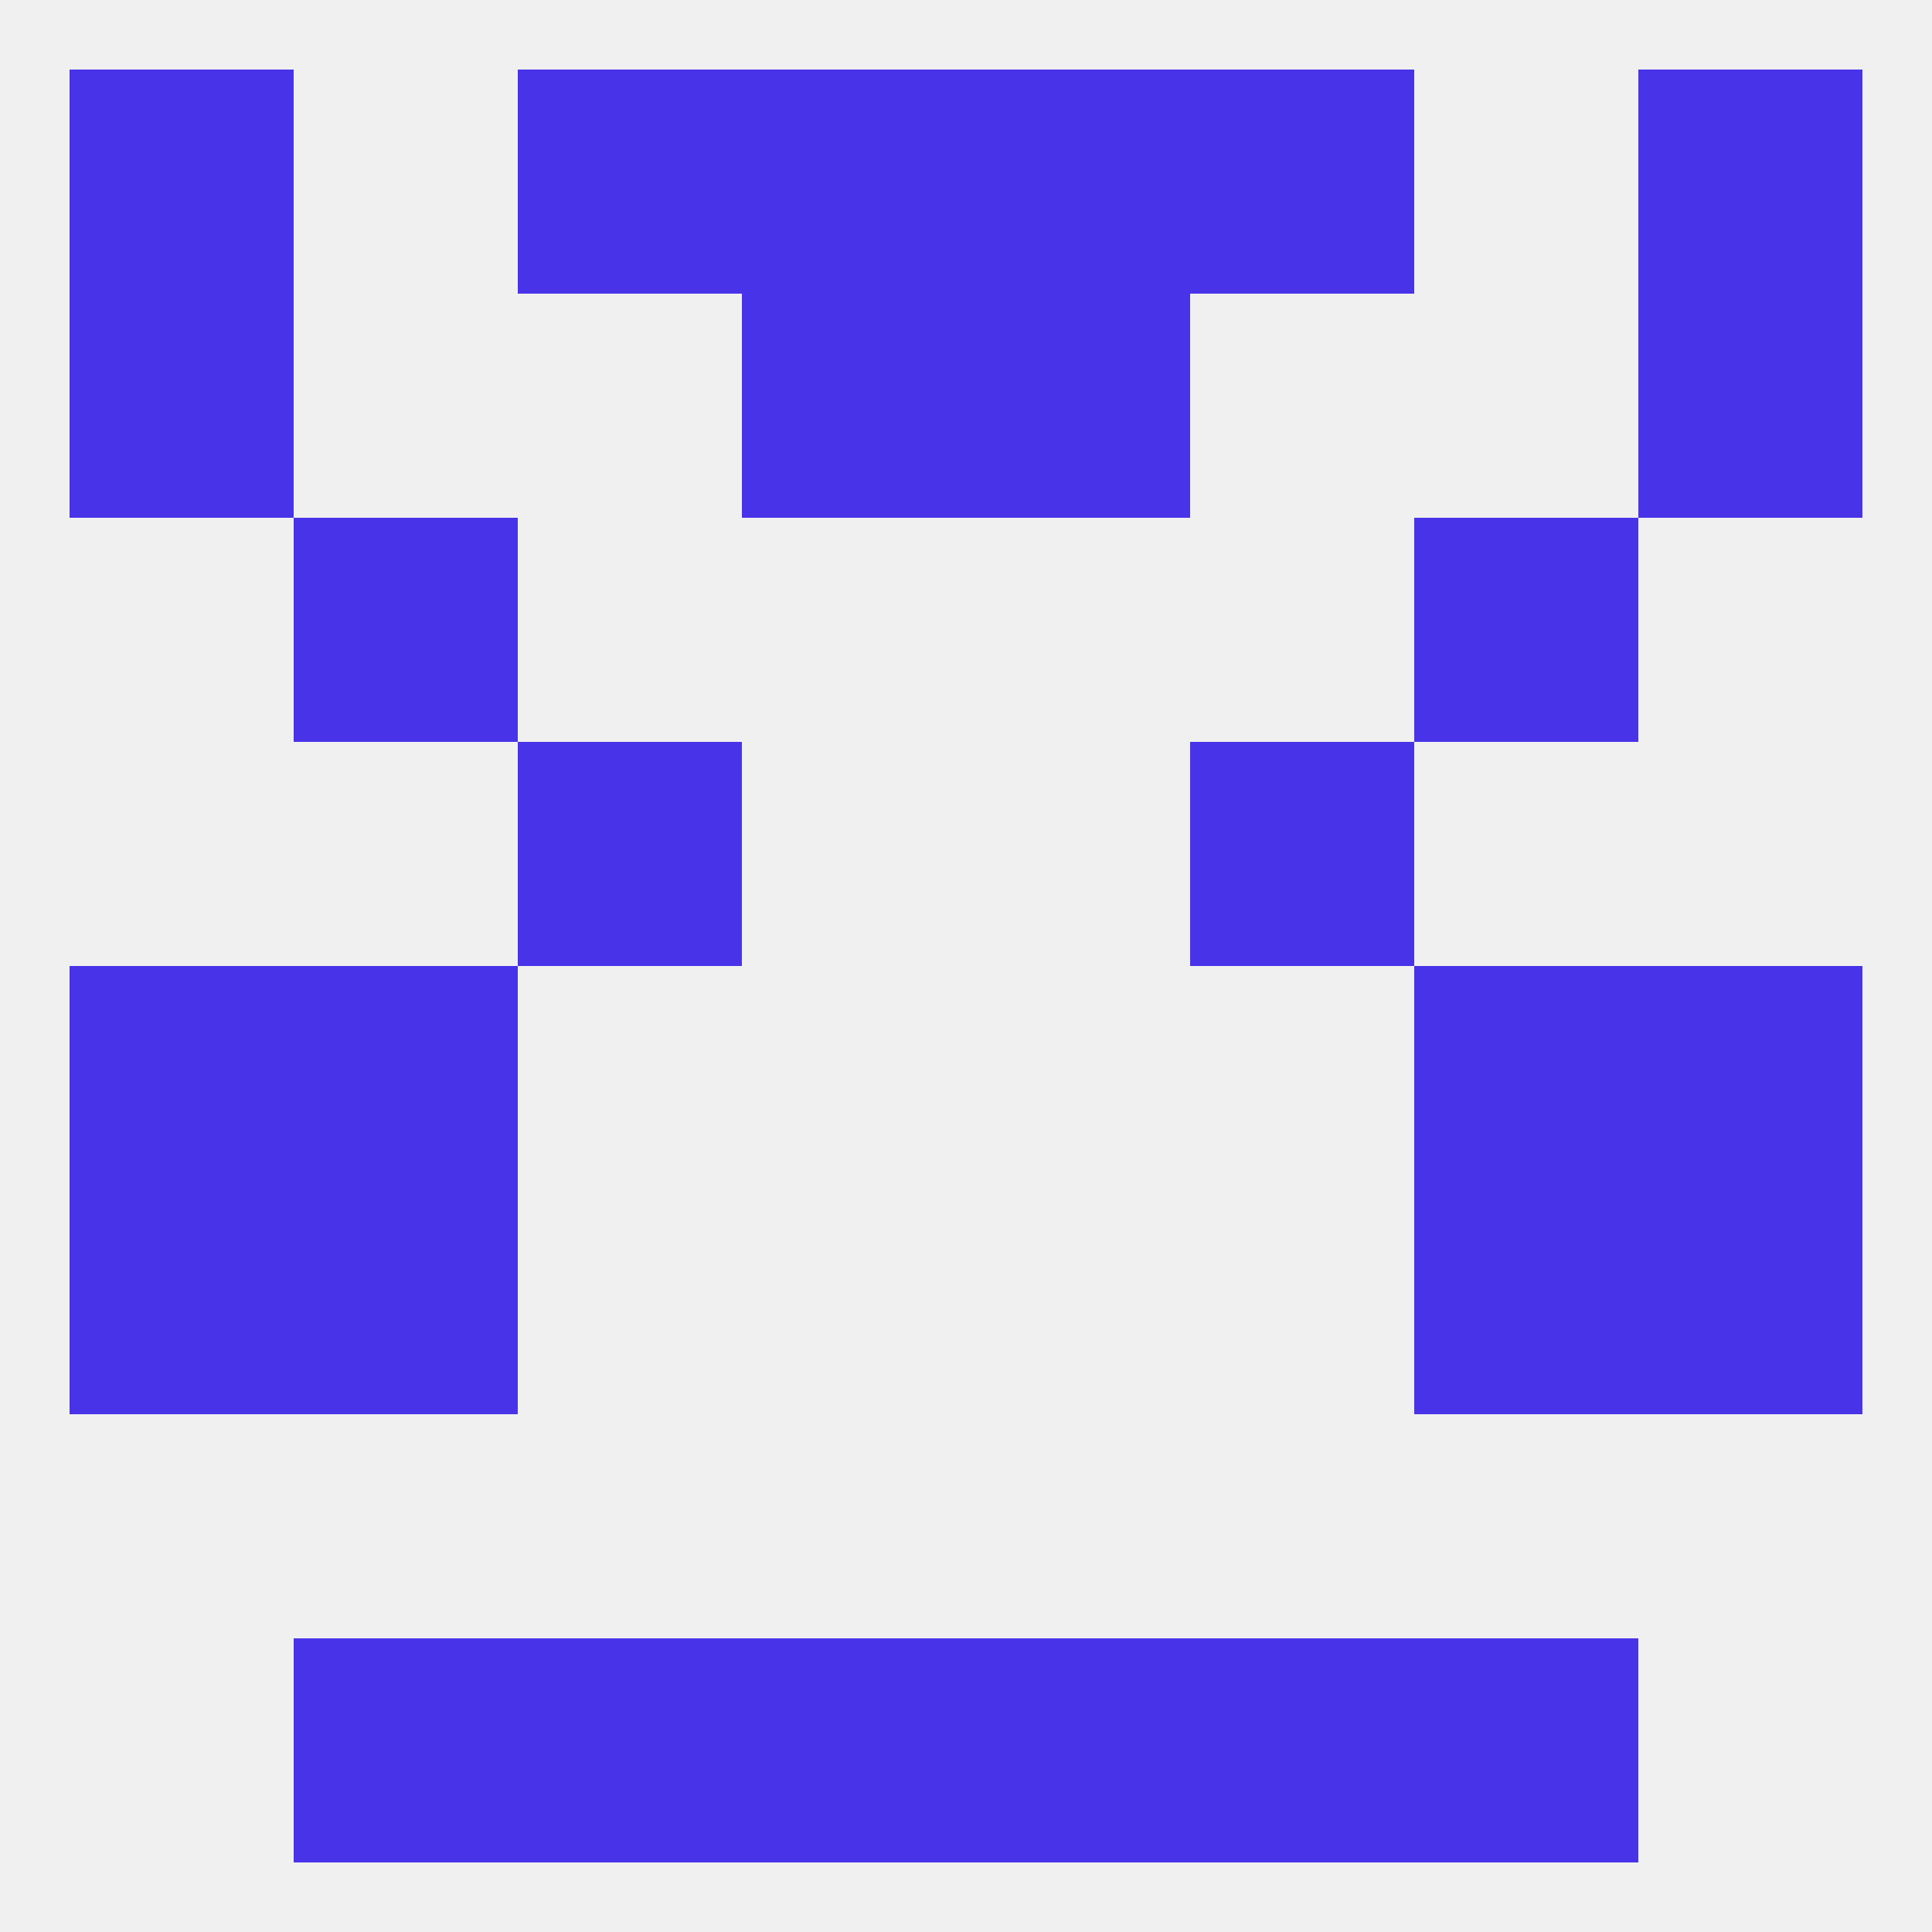 
<!--   <?xml version="1.0"?> -->
<svg version="1.1" baseprofile="full" xmlns="http://www.w3.org/2000/svg" xmlns:xlink="http://www.w3.org/1999/xlink" xmlns:ev="http://www.w3.org/2001/xml-events" width="250" height="250" viewBox="0 0 250 250" >
	<rect width="100%" height="100%" fill="rgba(240,240,240,255)"/>

	<rect x="9" y="125" width="29" height="29" fill="rgba(73,51,233,255)"/>
	<rect x="212" y="125" width="29" height="29" fill="rgba(73,51,233,255)"/>
	<rect x="38" y="125" width="29" height="29" fill="rgba(73,51,233,255)"/>
	<rect x="183" y="125" width="29" height="29" fill="rgba(73,51,233,255)"/>
	<rect x="38" y="154" width="29" height="29" fill="rgba(73,51,233,255)"/>
	<rect x="183" y="154" width="29" height="29" fill="rgba(73,51,233,255)"/>
	<rect x="9" y="154" width="29" height="29" fill="rgba(73,51,233,255)"/>
	<rect x="212" y="154" width="29" height="29" fill="rgba(73,51,233,255)"/>
	<rect x="67" y="96" width="29" height="29" fill="rgba(73,51,233,255)"/>
	<rect x="154" y="96" width="29" height="29" fill="rgba(73,51,233,255)"/>
	<rect x="38" y="67" width="29" height="29" fill="rgba(73,51,233,255)"/>
	<rect x="183" y="67" width="29" height="29" fill="rgba(73,51,233,255)"/>
	<rect x="9" y="9" width="29" height="29" fill="rgba(73,51,233,255)"/>
	<rect x="212" y="9" width="29" height="29" fill="rgba(73,51,233,255)"/>
	<rect x="67" y="9" width="29" height="29" fill="rgba(73,51,233,255)"/>
	<rect x="154" y="9" width="29" height="29" fill="rgba(73,51,233,255)"/>
	<rect x="96" y="9" width="29" height="29" fill="rgba(73,51,233,255)"/>
	<rect x="125" y="9" width="29" height="29" fill="rgba(73,51,233,255)"/>
	<rect x="38" y="212" width="29" height="29" fill="rgba(73,51,233,255)"/>
	<rect x="183" y="212" width="29" height="29" fill="rgba(73,51,233,255)"/>
	<rect x="67" y="212" width="29" height="29" fill="rgba(73,51,233,255)"/>
	<rect x="154" y="212" width="29" height="29" fill="rgba(73,51,233,255)"/>
	<rect x="96" y="212" width="29" height="29" fill="rgba(73,51,233,255)"/>
	<rect x="125" y="212" width="29" height="29" fill="rgba(73,51,233,255)"/>
	<rect x="9" y="38" width="29" height="29" fill="rgba(73,51,233,255)"/>
	<rect x="212" y="38" width="29" height="29" fill="rgba(73,51,233,255)"/>
	<rect x="96" y="38" width="29" height="29" fill="rgba(73,51,233,255)"/>
	<rect x="125" y="38" width="29" height="29" fill="rgba(73,51,233,255)"/>
</svg>